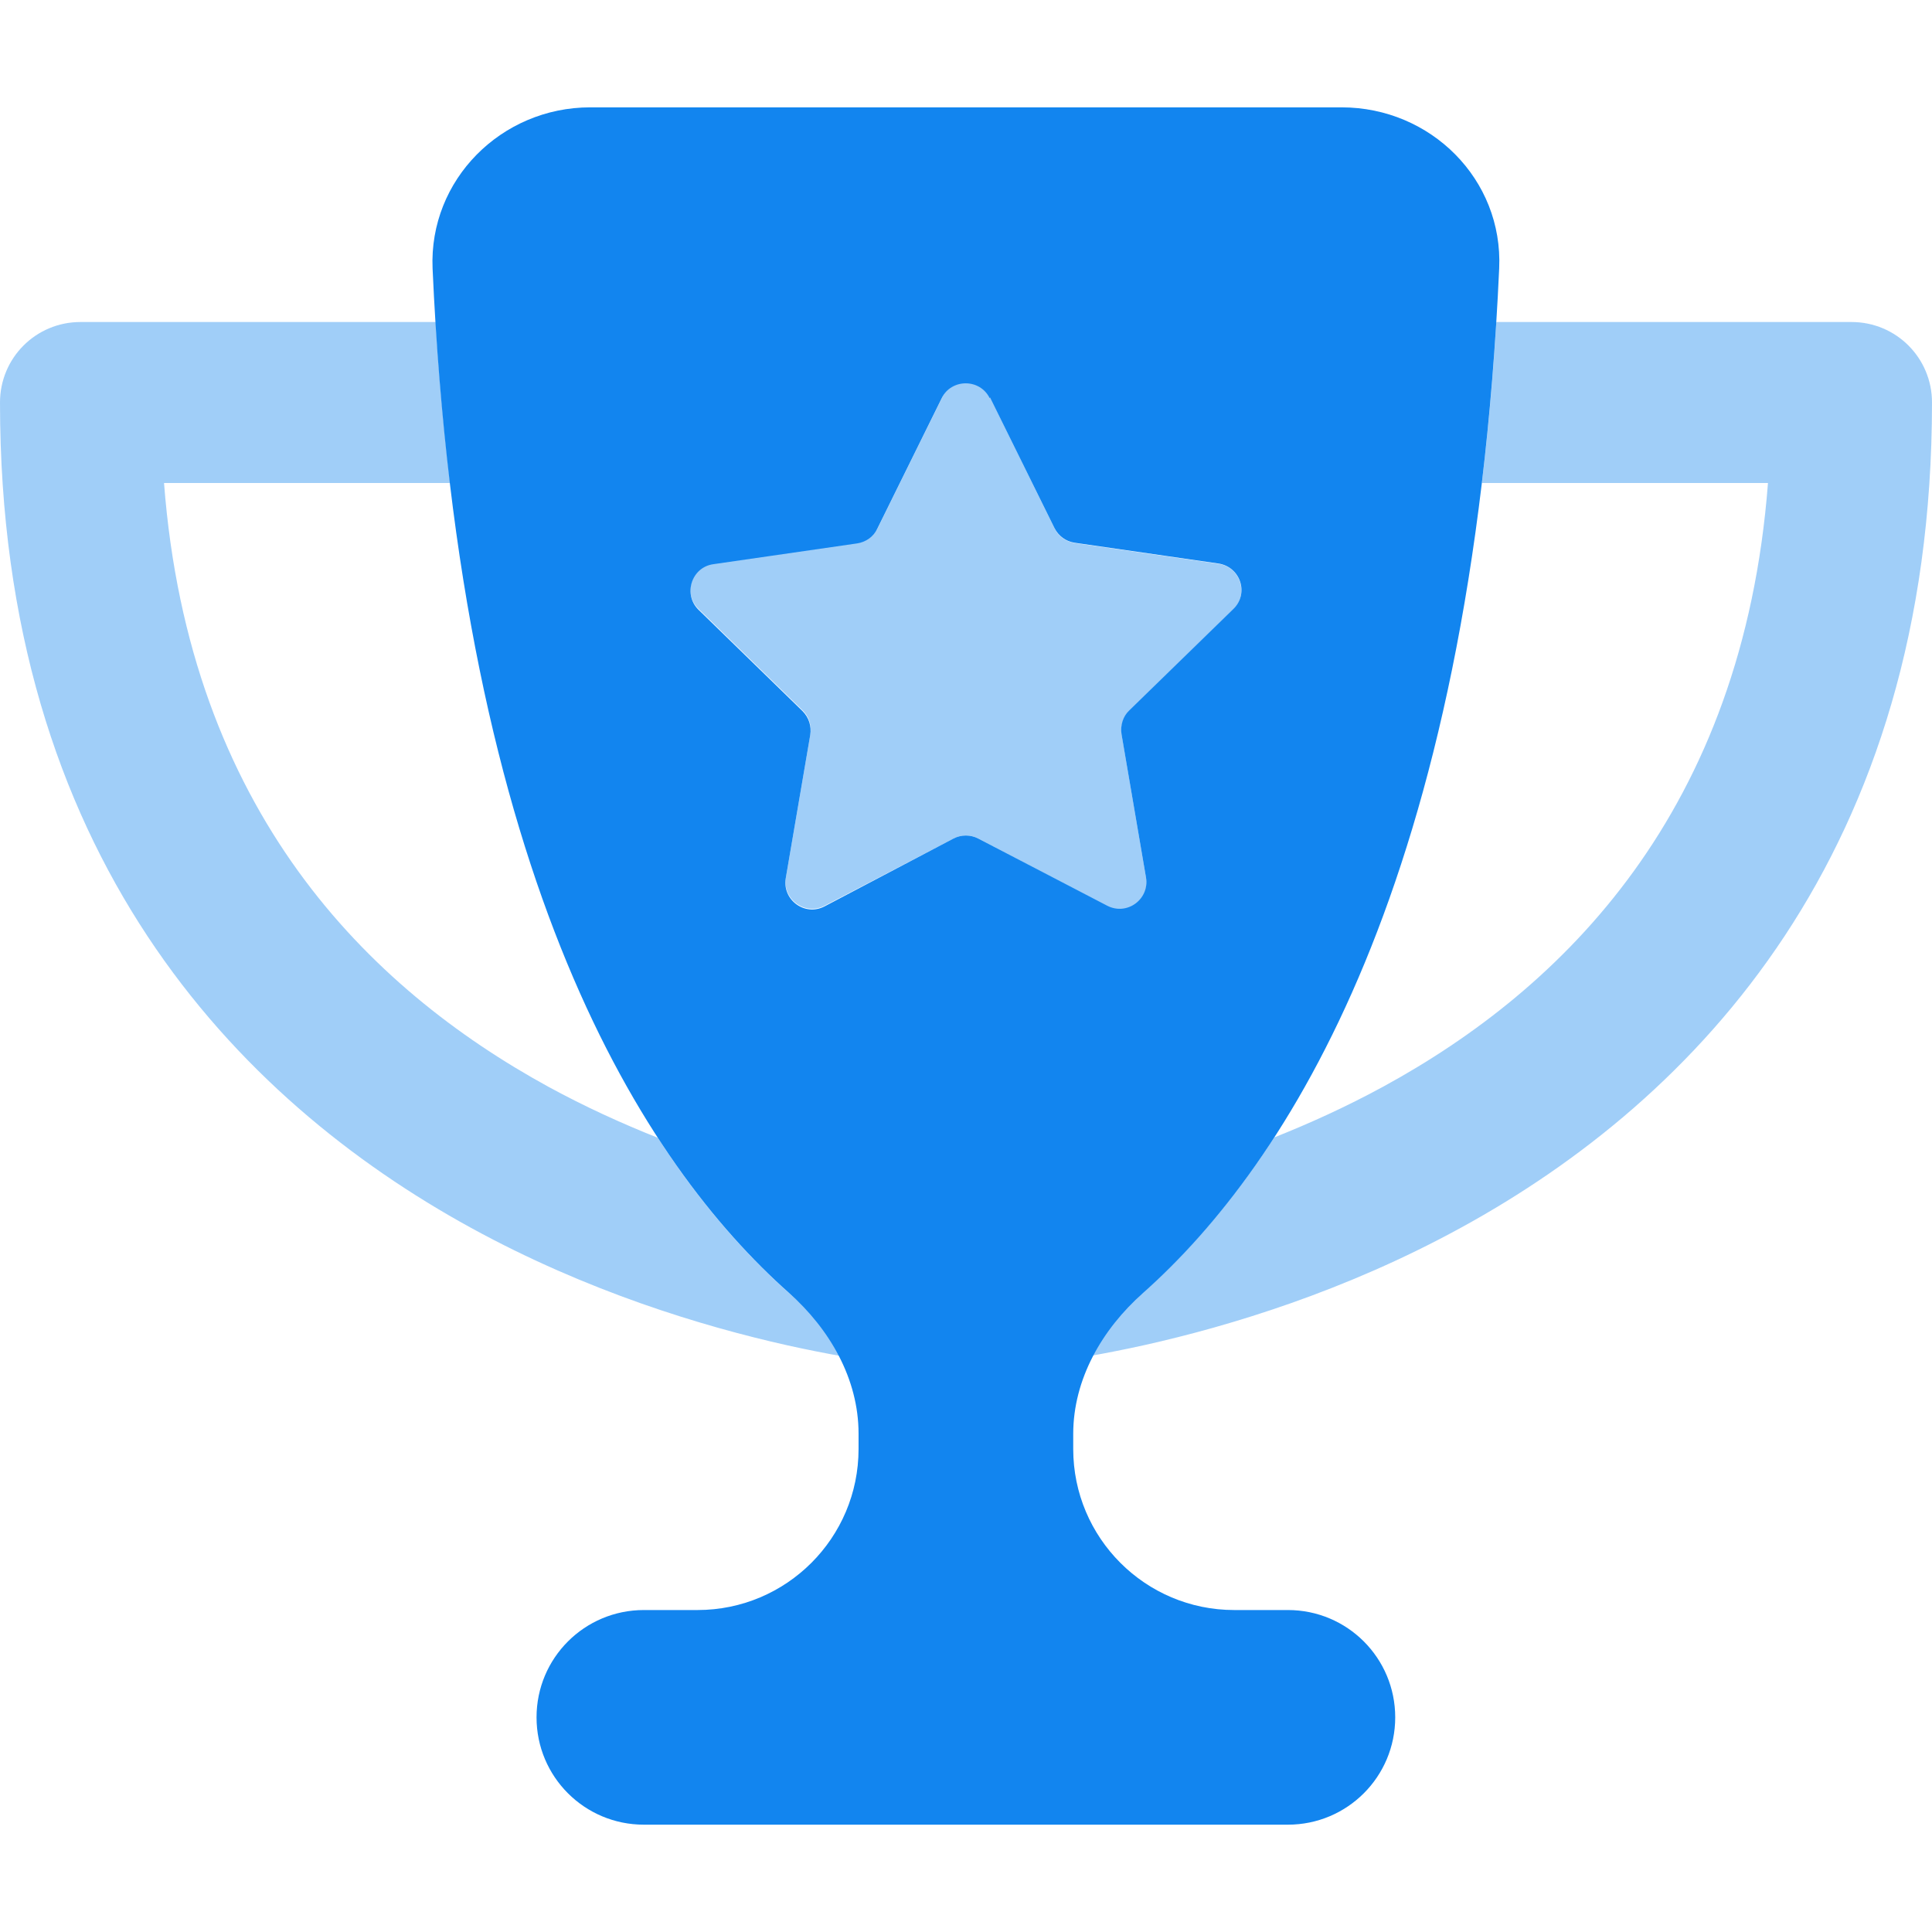 <svg width="80" height="80" viewBox="0 0 80 80" fill="none" xmlns="http://www.w3.org/2000/svg">
<path opacity="0.4" d="M61.958 13.334C61.819 15.681 61.611 17.903 61.361 20.001H73.208C72.167 33.598 64.75 40.917 57.292 44.987C55.764 45.82 54.236 46.514 52.764 47.098C49.361 52.348 45.736 55.07 43.236 56.445C44.278 56.306 45.708 56.07 47.403 55.695C50.944 54.903 55.708 53.459 60.5 50.834C70.222 45.514 80 35.348 80 16.667C80 14.82 78.514 13.334 76.667 13.334H61.958ZM36.764 56.459C34.25 55.084 30.639 52.362 27.236 47.112C25.764 46.528 24.236 45.834 22.708 45.001C15.25 40.917 7.833 33.598 6.792 20.001H18.639C18.389 17.903 18.181 15.681 18.042 13.334H3.333C1.486 13.334 0 14.82 0 16.667C0 35.348 9.778 45.514 19.514 50.848C24.306 53.473 29.069 54.917 32.611 55.709C34.306 56.084 35.736 56.32 36.778 56.459H36.764ZM41 16.459C40.597 15.639 39.417 15.639 39.014 16.459L36.347 21.862C36.181 22.195 35.875 22.417 35.514 22.473L29.542 23.334C28.625 23.473 28.264 24.584 28.931 25.223L33.236 29.417C33.5 29.667 33.611 30.042 33.556 30.403L32.542 36.334C32.389 37.237 33.333 37.931 34.153 37.501L39.486 34.723C39.806 34.556 40.194 34.556 40.514 34.723L45.847 37.528C46.667 37.959 47.611 37.264 47.458 36.362L46.444 30.417C46.389 30.056 46.5 29.695 46.764 29.431L51.069 25.237C51.722 24.598 51.361 23.473 50.458 23.348L44.5 22.487C44.139 22.431 43.819 22.209 43.667 21.876L41 16.459Z" fill="#1285EF"/>
<path d="M32.662 53.529C34.356 55.029 35.551 57.098 35.551 59.362V60.001C35.551 63.681 32.565 66.668 28.884 66.668H26.662C24.203 66.668 22.217 68.654 22.217 71.112C22.217 73.57 24.203 75.556 26.662 75.556H53.328C55.787 75.556 57.773 73.57 57.773 71.112C57.773 68.654 55.787 66.668 53.328 66.668H51.106C47.426 66.668 44.44 63.681 44.44 60.001V59.376C44.44 57.112 45.634 55.042 47.328 53.542C53.301 48.237 60.926 36.529 62.078 11.112C62.245 7.431 59.245 4.445 55.551 4.445H24.44C20.759 4.445 17.759 7.445 17.912 11.112C19.051 36.529 26.69 48.223 32.662 53.529ZM40.995 16.459L43.662 21.862C43.828 22.195 44.134 22.418 44.495 22.473L50.453 23.334C51.37 23.473 51.731 24.584 51.065 25.223L46.759 29.418C46.495 29.668 46.384 30.043 46.44 30.404L47.453 36.334C47.606 37.237 46.662 37.931 45.842 37.501L40.509 34.723C40.19 34.556 39.801 34.556 39.481 34.723L34.148 37.529C33.328 37.959 32.384 37.265 32.537 36.362L33.551 30.431C33.606 30.07 33.495 29.709 33.231 29.445L28.926 25.251C28.273 24.612 28.634 23.487 29.537 23.362L35.495 22.501C35.856 22.445 36.176 22.223 36.328 21.89L38.995 16.487C39.398 15.668 40.578 15.668 40.981 16.487L40.995 16.459Z" fill="#1285EF"/>
</svg>
